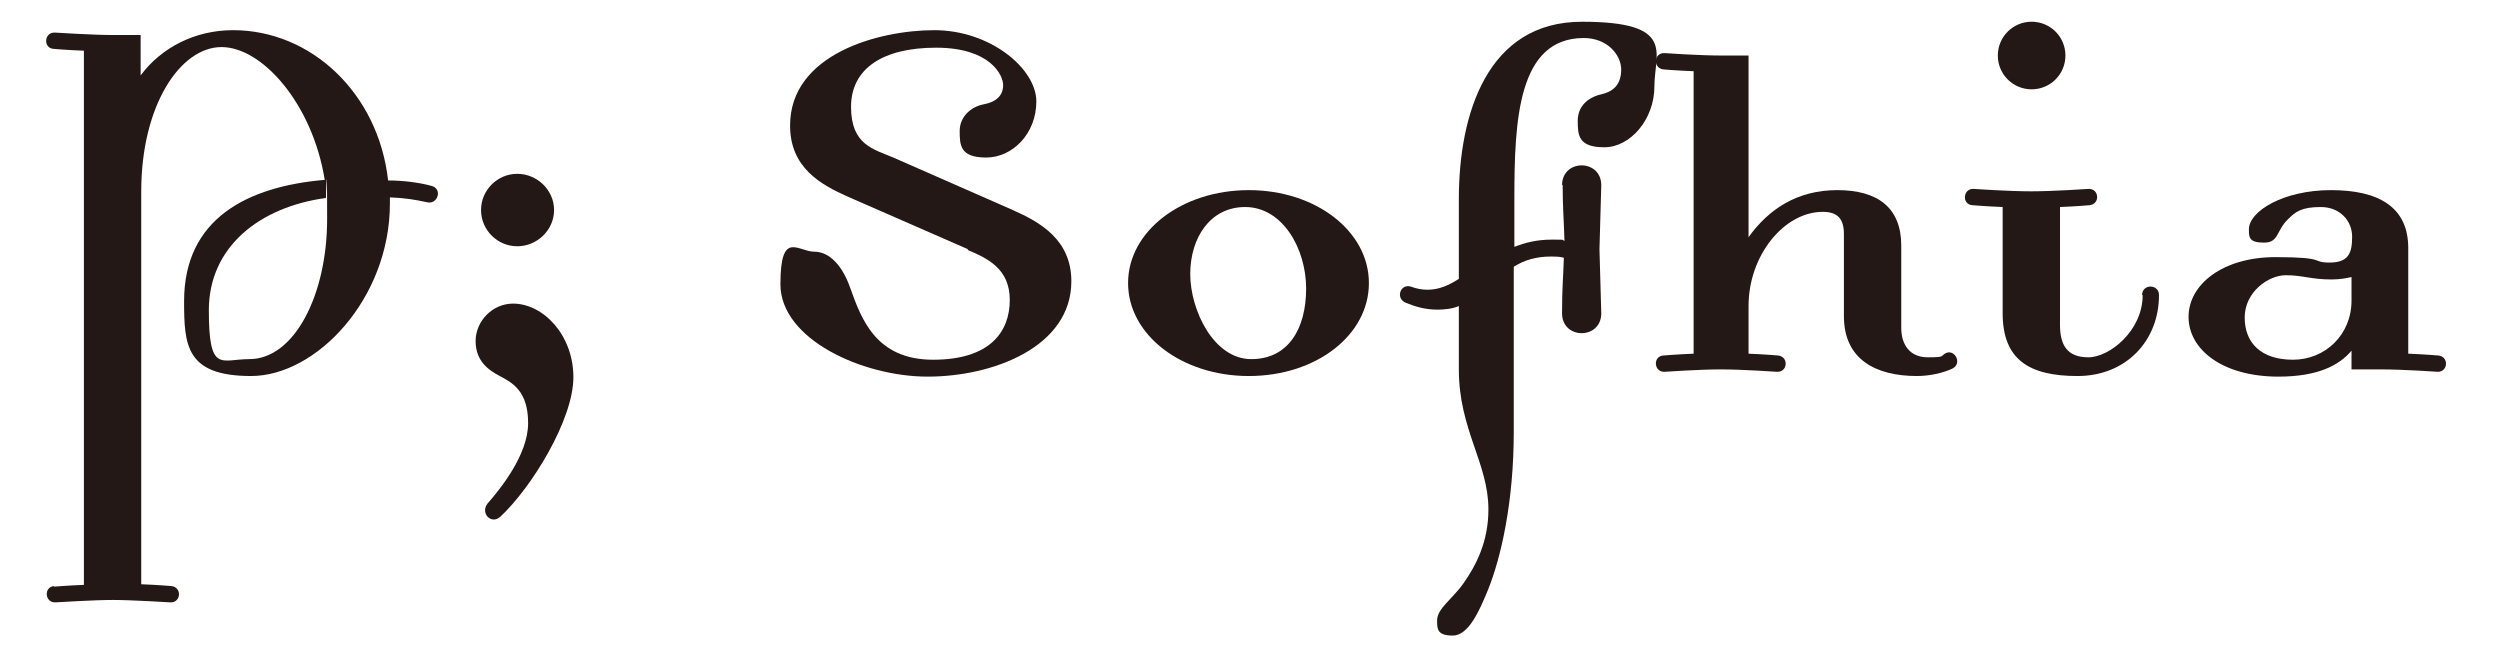 <svg xmlns="http://www.w3.org/2000/svg" id="_レイヤー_1" data-name="レイヤー_1" version="1.1" viewBox="0 0 414.2 110.8"><defs><style> .st0 { fill: #231815; } </style></defs><path class="st0" d="M8.9,97.2s2.4-.2,5-.3V8.4c-2.7-.1-5-.3-5-.3-1.8-.1-1.6-2.8.2-2.7,0,0,6.4.4,9.4.4h4.8c0-.1,0,6.7,0,6.7,3.4-4.6,9-7.5,15.3-7.5,13,0,24.1,10.5,25.7,24.9,2.7,0,5.4.4,7.2.9,1.9.5,1,3.2-.8,2.7-1.8-.4-3.6-.7-6.1-.8v1c0,15.8-12.2,28.6-23,28.6s-11.1-5.1-11.1-12.4c0-13.7,10.5-19,23.3-20.1-2-12.5-10.3-22-17.1-22s-13.3,9.6-13.3,23.9v65.1c2.7.1,5,.3,5,.3,1.8.2,1.6,2.8-.2,2.7,0,0-6.4-.4-9.5-.4s-9.5.4-9.5.4c-1.8.1-2-2.6-.2-2.7ZM41.3,59.5c7.5,0,12.9-10.7,12.9-23.2s-.2-3.5-.2-3.5c-11,1.5-19.4,8.1-19.4,18.6s2,8.1,6.7,8.1Z"></path><path class="st0" d="M82.9,85.6c-1.5,1.4-3.4-.6-2.1-2.2,2-2.3,6.7-8,6.7-13.3s-2.6-6.7-4.7-7.8c-1.9-1-4-2.5-4-5.8s2.8-6.2,6.2-6.2c5,0,10,5.2,10,12.2s-6.9,18.3-12.2,23.2ZM85.7,28.8c3.3,0,6.1,2.7,6.1,6s-2.8,6-6.1,6-6-2.7-6-6,2.7-6,6-6Z"></path><path class="st0" d="M160.4,41.3l-19.9-8.7c-4.5-2-9.6-4.8-9.6-11.8,0-11.8,14.6-15.8,23.9-15.8s16.9,6.4,16.9,11.8-4,9.3-8.3,9.3-4.4-2-4.4-4.4,1.9-4,3.9-4.4c2.2-.4,3.3-1.5,3.3-3.2s-2.2-6.2-11.1-6.2-14.1,3.5-14.1,9.8,3.7,7,7,8.4l19.8,8.7c4.5,2,9.7,4.9,9.7,11.8,0,10.9-13,15.8-23.8,15.8s-24.4-6.2-24.4-15.3,2.9-5.4,5.6-5.4,4.8,2.6,6,6.1c1.8,5,4.2,11.8,13.7,11.8s12.7-4.7,12.7-9.9-3.7-6.9-7-8.3Z"></path><path class="st0" d="M206.9,62.3c-11.1,0-20-6.8-20-15.4s8.9-15.4,20-15.4,19.9,6.8,19.9,15.4-8.7,15.4-19.9,15.4ZM206.3,34.3c-5.8,0-9.1,5.1-9.1,11.1s3.9,14.1,10.1,14.1,9.1-5.1,9.1-11.7-3.9-13.5-10.1-13.5Z"></path><path class="st0" d="M258.8,30.7c0-4.4,6.5-4.4,6.5,0l-.3,10.6.3,10.6c0,4.4-6.5,4.4-6.5,0s.2-5.8.3-9.2c-.7-.2-1.5-.2-2.1-.2-2.5,0-4.5.6-6.2,1.7v27.4c0,11.5-2.1,20.8-4.3,26.2-1.4,3.4-3.2,7.5-5.8,7.5s-2.6-1.1-2.6-2.5c0-2,2.5-3.5,4.4-6.2,2.1-3,4.1-6.9,4.1-12.2,0-7.7-4.9-13.2-4.9-23.2v-10.5c-1.1.5-2.6.6-3.5.6-2.1,0-3.7-.5-5.2-1.1-1.9-.7-1-3.3.8-2.7.8.3,1.7.5,2.7.5,1.9,0,3.5-.7,5.2-1.8v-13.2c0-14.1,4.7-29.4,20.4-29.4s12,5.2,12,10.7-4,10.1-8.3,10.1-4.4-2-4.4-4.4,1.7-3.9,4-4.4c2.1-.5,3.2-1.8,3.2-4.1s-2.2-5.2-6.2-5.2c-10.9,0-11.5,13.6-11.5,26.6v8c1.8-.7,3.7-1.2,6.2-1.2s1.5,0,2.1.2c-.1-3.4-.3-5.7-.3-9.3Z"></path><path class="st0" d="M315,54.3c0,2.8,1.4,4.9,4.4,4.9s2-.2,3-.7c1.5-.7,2.8,1.8,1,2.6-1.5.7-3.7,1.2-5.8,1.2-6.9,0-12.1-2.8-12.1-9.9v-13.6c0-2.5-1-3.7-3.5-3.7-6.4,0-12.3,7.2-12.3,15.6v7.9c2.6.1,4.9.3,4.9.3,1.8.2,1.6,2.8-.2,2.7,0,0-5.8-.4-9.3-.4s-9.3.4-9.3.4c-1.8.1-2-2.6-.2-2.7,0,0,2.4-.2,5-.3V11.8c-2.7-.1-5-.3-5-.3-1.8-.2-1.6-2.8.2-2.7,0,0,5.7.4,9.3.4h4.6c0-.1,0,30.1,0,30.1,3.3-4.6,8-7.8,14.7-7.8s10.6,2.9,10.6,9.2v13.6Z"></path><path class="st0" d="M354.9,48.9c0-1.9,2.8-1.9,2.8,0,0,7.6-5.5,13.4-13.5,13.4s-12.4-2.7-12.4-10.4v-17.6c-2.6-.1-5-.3-5-.3-1.8-.1-1.6-2.8.2-2.7,0,0,5.8.4,9.5.4s9.5-.4,9.5-.4c1.8-.1,2,2.5.2,2.7,0,0-2.3.2-4.9.3v19.5c0,3.4,1.2,5.4,4.7,5.4s9-4.4,9-10.3ZM342.2,9.2c0,3.1-2.5,5.6-5.6,5.6s-5.6-2.5-5.6-5.6,2.5-5.6,5.6-5.6,5.6,2.5,5.6,5.6Z"></path><path class="st0" d="M403.9,61.6s-5.7-.4-9.5-.4h-4.8c0,.1,0-3.1,0-3.1-2.1,2.5-5.7,4.3-12.1,4.3-9.3,0-14.9-4.5-14.9-9.9s5.7-9.9,14.4-9.9,5.8.9,9,.9,3.7-1.7,3.7-4.3-2-4.9-5.2-4.9-4.2.8-5.4,2c-2,1.9-1.5,3.9-4,3.9s-2.5-.9-2.5-2.2c0-3,5.7-6.5,13.6-6.5s12.8,2.8,12.8,9.6v17.5c2.7.1,5,.3,5,.3,1.8.2,1.6,2.8-.2,2.7ZM389.6,45.9c-.9.2-1.9.4-3.3.4-3.5,0-4.7-.7-7.6-.7s-6.8,2.8-6.8,7,2.7,7,8,7,9.7-4.1,9.7-9.8v-3.9Z"></path></svg>
